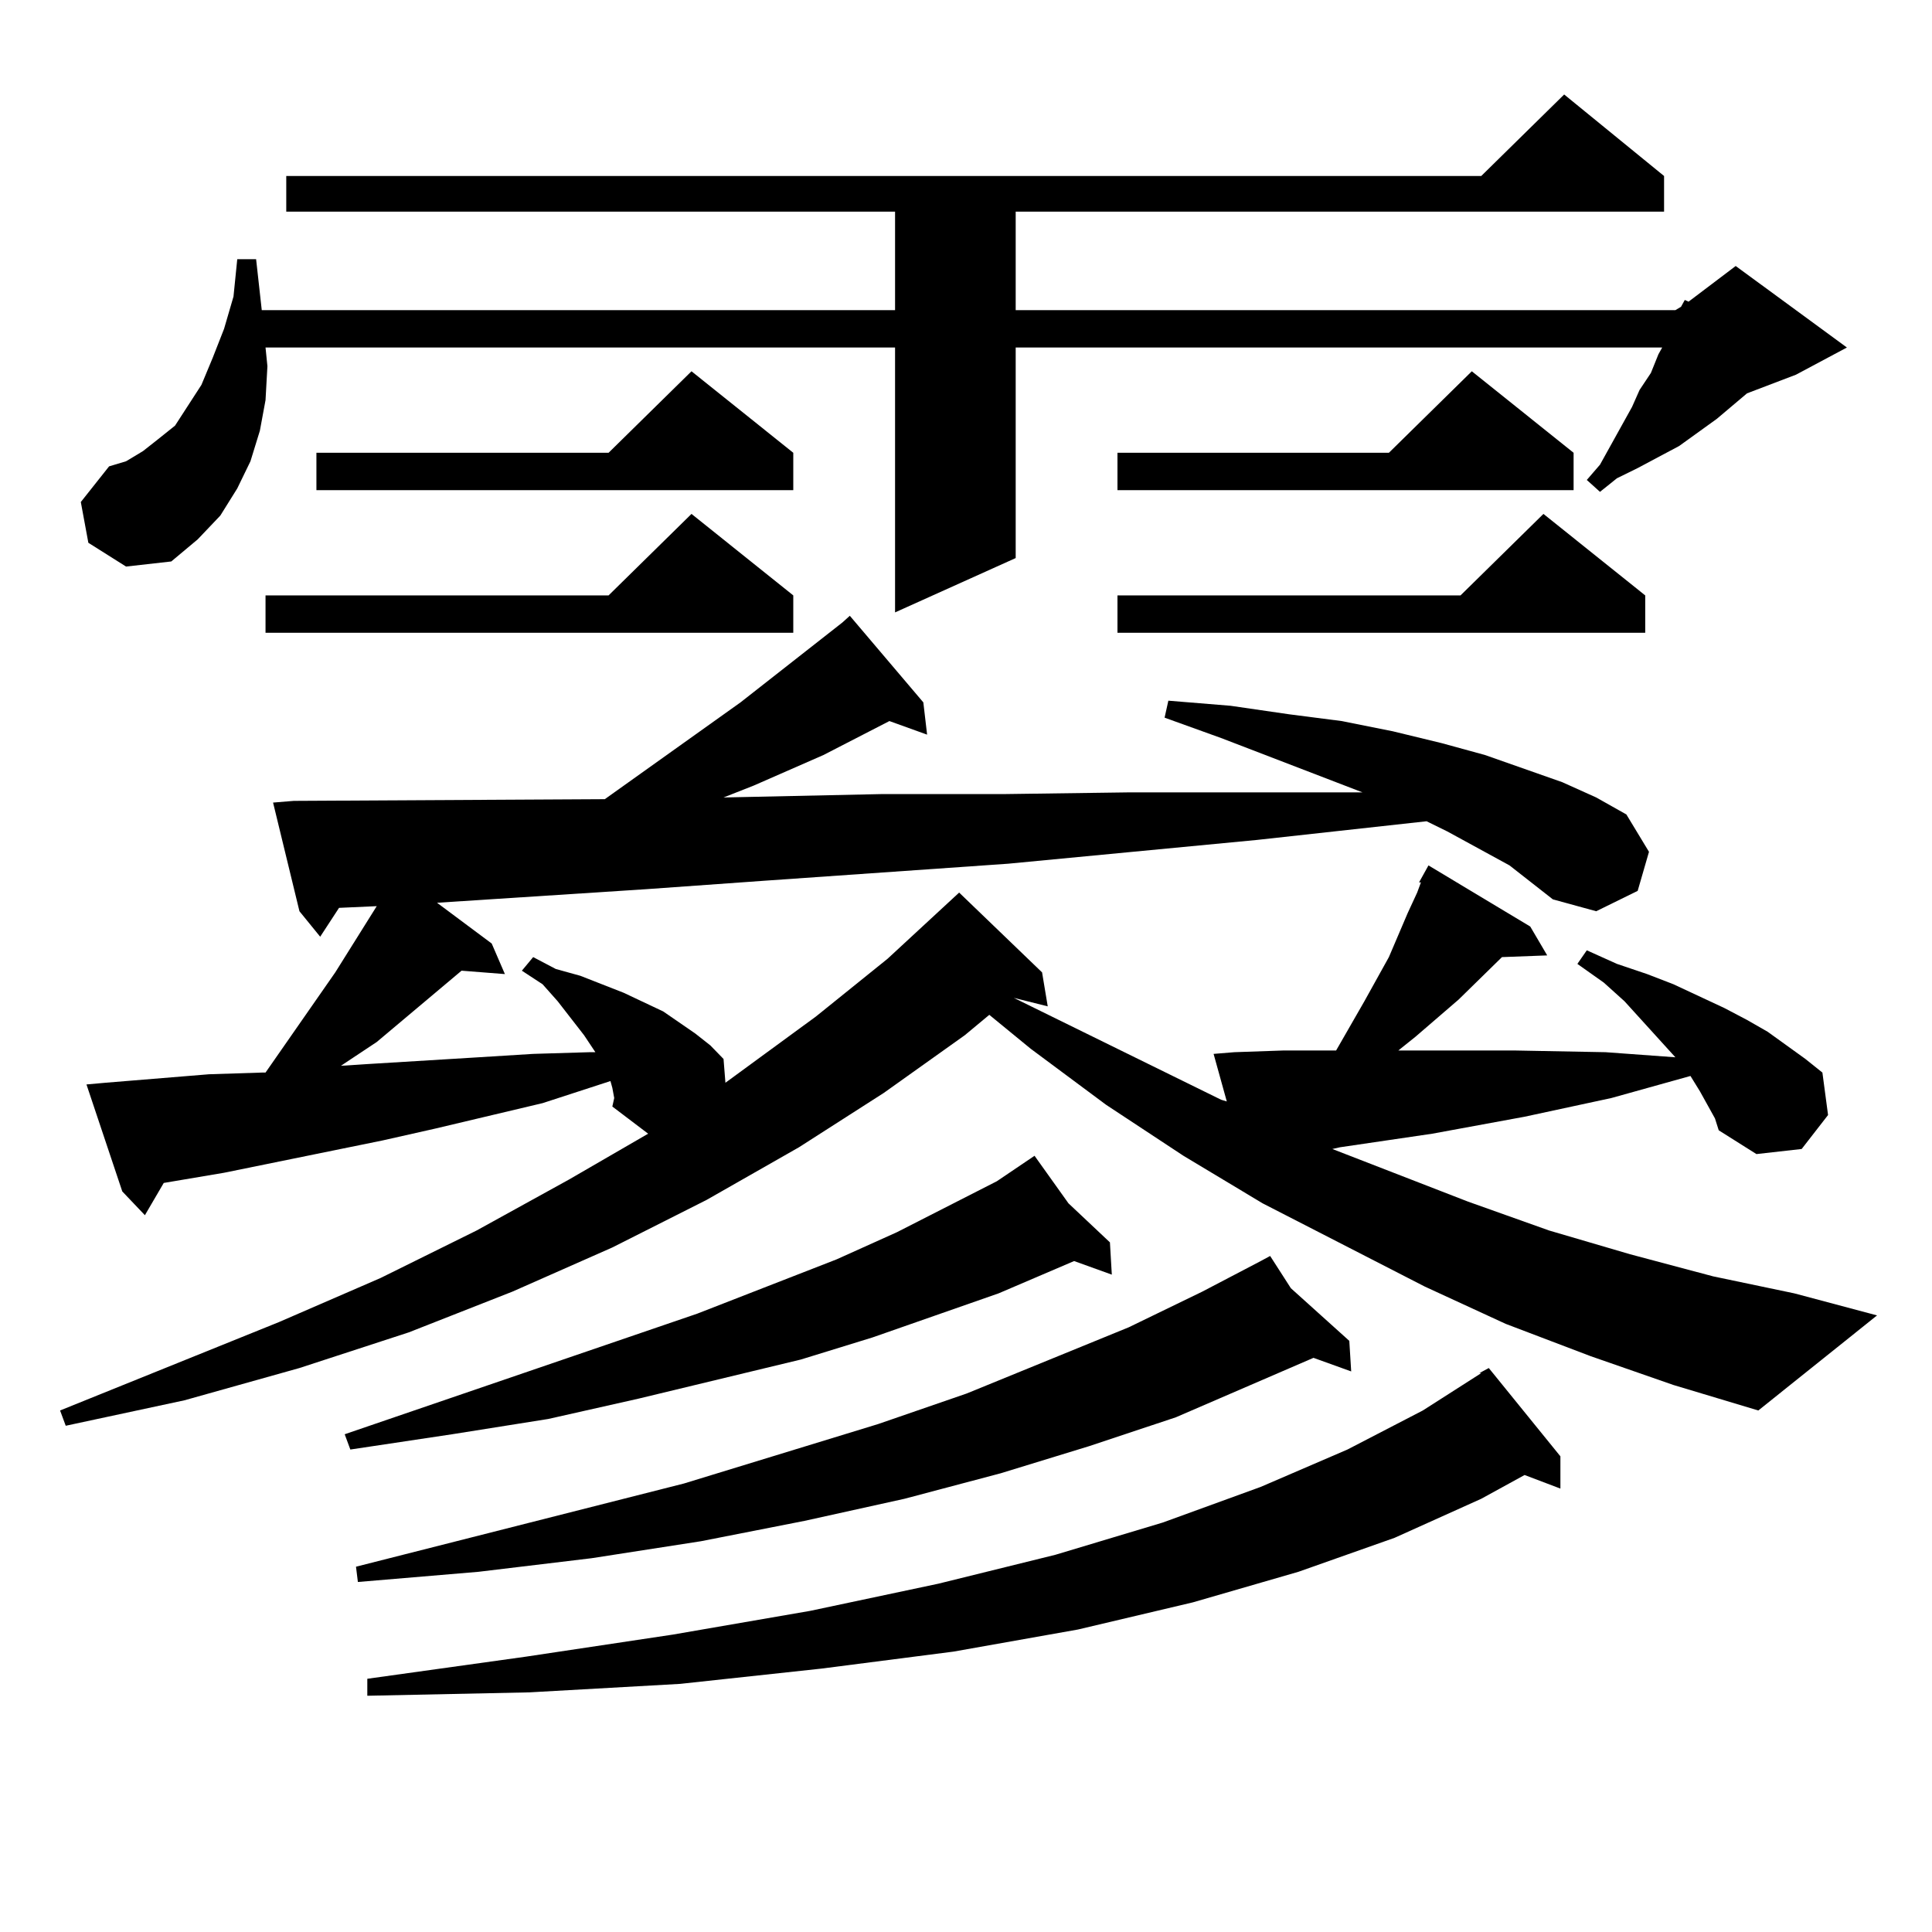 <?xml version="1.0" encoding="utf-8"?>
<!-- Generator: Adobe Illustrator 16.0.0, SVG Export Plug-In . SVG Version: 6.00 Build 0)  -->
<!DOCTYPE svg PUBLIC "-//W3C//DTD SVG 1.1//EN" "http://www.w3.org/Graphics/SVG/1.1/DTD/svg11.dtd">
<svg version="1.1" id="图层_1" xmlns="http://www.w3.org/2000/svg" xmlns:xlink="http://www.w3.org/1999/xlink" x="0px" y="0px"
	 width="1000px" height="1000px" viewBox="0 0 1000 1000" enable-background="new 0 0 1000 1000" xml:space="preserve">
<path d="M781.322,447.933l-32.194-17.578l-10.731-5.273l-87.803,9.668l-128.777,12.305l-125.851,8.789l-61.462,4.395l-108.29,7.031
	l28.292,21.094l6.829,15.82l-22.438-1.758l-43.901,36.914l-18.536,12.305l13.658-0.879l57.56-3.516l28.292-1.758l29.268-0.879h2.927
	l-5.854-8.789l-13.658-17.578l-7.805-8.789l-10.731-7.031l5.854-7.031l11.707,6.152l12.683,3.516l22.438,8.789l20.487,9.668
	l16.585,11.426l7.805,6.152l6.829,7.031l0.976,12.305l46.828-34.277l37.072-29.883l37.072-34.277l42.926,41.309l2.927,17.578
	l-17.561-4.395l107.314,52.734l2.927,0.879l-6.829-24.609l10.731-0.879l25.365-0.879h24.39h2.927l14.634-25.488l12.683-22.852
	l9.756-22.852l4.878-10.547l1.951-5.273h-0.976l4.878-8.789l52.682,31.641l8.78,14.941l-23.414,0.879l-22.438,21.973l-22.438,19.336
	l-8.78,7.031h60.486l46.828,0.879l36.097,2.637l-26.341-29.004l-10.731-9.668l-13.658-9.668l4.878-7.031l15.609,7.031l15.609,5.273
	l13.658,5.273l26.341,12.305l11.707,6.152l10.731,6.152l19.512,14.063l8.78,7.031l2.927,21.973l-13.658,17.578l-23.414,2.637
	l-19.512-12.305l-1.951-6.152l-3.902-7.031l-3.902-7.031l-4.878-7.91l-40.975,11.426l-44.877,9.668l-47.804,8.789l-47.804,7.031
	l-3.902,0.879l70.242,27.246l41.95,14.941l41.95,12.305l42.926,11.426l41.95,8.789l42.926,11.426L910.1,730.062l-43.901-13.184
	l-42.926-14.941l-43.901-16.699l-41.95-19.336l-83.9-43.066l-40.975-24.609l-39.999-26.367l-39.023-29.004l-21.463-17.578
	l-12.683,10.547l-41.95,29.883l-43.901,28.125l-47.804,27.246l-48.779,24.609l-51.706,22.852l-53.657,21.094l-56.584,18.457
	l-59.511,16.699l-61.462,13.184l-2.927-7.91l113.168-45.703l52.682-22.852l49.755-24.609l47.804-26.367l40.975-23.73l-18.536-14.063
	l0.976-4.395l-0.976-5.273l-0.976-3.516l-35.121,11.426l-55.608,13.184l-27.316,6.152l-81.949,16.699l-31.219,5.273l-9.756,16.699
	l-11.707-12.305l-18.536-55.371l9.756-0.879l53.657-4.395l27.316-0.879h1.951l36.097-51.855l21.463-34.277l-19.512,0.879
	l-9.756,14.941l-10.731-13.184l-13.658-56.25l10.731-0.879l160.972-0.879l70.242-50.098l52.682-41.309l3.902-3.516l38.048,44.824
	l1.951,16.699l-19.512-7.031l-34.146,17.578l-36.097,15.82l-15.609,6.152l81.949-1.758h63.413l64.389-0.879h120.973l-73.169-28.125
	l-29.268-10.547l1.951-8.789l32.194,2.637l30.243,4.395l27.316,3.516l26.341,5.273l25.365,6.152l22.438,6.152l39.999,14.063
	l17.561,7.91l15.609,8.789l11.707,19.336l-5.854,20.215l-21.463,10.547l-22.438-6.152L781.322,447.933z M45.73,280.941
	l-3.902-21.094l14.634-18.457l8.78-2.637l8.78-5.273l7.805-6.152l8.78-7.031l6.829-10.547l6.829-10.547l5.854-14.063l5.854-14.941
	l4.878-16.699l1.951-19.336h9.756l2.927,26.367h327.797v-50.977H148.167V91.097h618.521l42.926-42.188l51.706,42.188v18.457H525.719
	v50.977h341.455l2.927-1.758l1.951-3.516l1.951,0.879l24.39-18.457l57.56,42.188l-26.341,14.063l-25.365,9.668l-15.609,13.184
	l-19.512,14.063l-21.463,11.426l-10.731,5.273l-8.78,7.031l-6.829-6.152l6.829-7.91l16.585-29.883l3.902-8.789l5.854-8.789
	l3.902-9.668l1.951-3.516H525.719v108.984l-62.438,28.125V179.867H137.436l0.976,9.668l-0.976,17.578l-2.927,15.82l-4.878,15.82
	l-6.829,14.063l-8.78,14.063l-11.707,12.305l-13.658,11.426l-23.414,2.637L45.73,280.941z M410.6,308.187v19.336H137.436v-19.336
	h177.557L357.918,266L410.6,308.187z M410.6,234.359v19.336H163.776v-19.336h151.216l42.926-42.188L410.6,234.359z M553.035,622.836
	l21.463,20.215l0.976,16.699l-19.512-7.031l-39.023,16.699l-65.364,22.852l-37.072,11.426l-83.9,20.215l-46.828,10.547l-49.755,7.91
	l-52.682,7.91l-2.927-7.91l182.435-62.402l72.193-28.125l31.219-14.063l51.706-26.367l19.512-13.184L553.035,622.836z
	 M668.154,666.781l30.243,27.246l0.976,15.82l-19.512-7.031l-71.218,30.762l-44.877,14.941l-45.853,14.063l-49.755,13.184
	l-51.706,11.426l-53.657,10.547l-56.584,8.789l-58.535,7.031l-62.438,5.273l-0.976-7.91l169.752-43.066l100.485-30.762l45.853-15.82
	l83.9-34.277l38.048-18.457l30.243-15.82l4.878-2.637L668.154,666.781z M807.663,753.793v16.699l-18.536-7.031l-22.438,12.305
	l-44.877,20.215l-49.755,17.578l-54.633,15.82l-59.511,14.063l-64.389,11.426l-68.291,8.789l-73.169,7.91l-78.047,4.395l-83.9,1.758
	v-8.789l81.949-11.426l76.096-11.426l71.218-12.305l66.34-14.063l60.486-14.941l55.608-16.699l50.73-18.457l44.877-19.336
	l39.023-20.215l30.243-19.336h-0.976l4.878-2.637L807.663,753.793z M814.492,234.359v19.336H578.4v-19.336h140.484l42.926-42.188
	L814.492,234.359z M851.564,308.187v19.336H578.4v-19.336h177.557L798.883,266L851.564,308.187z"/>
</svg>
